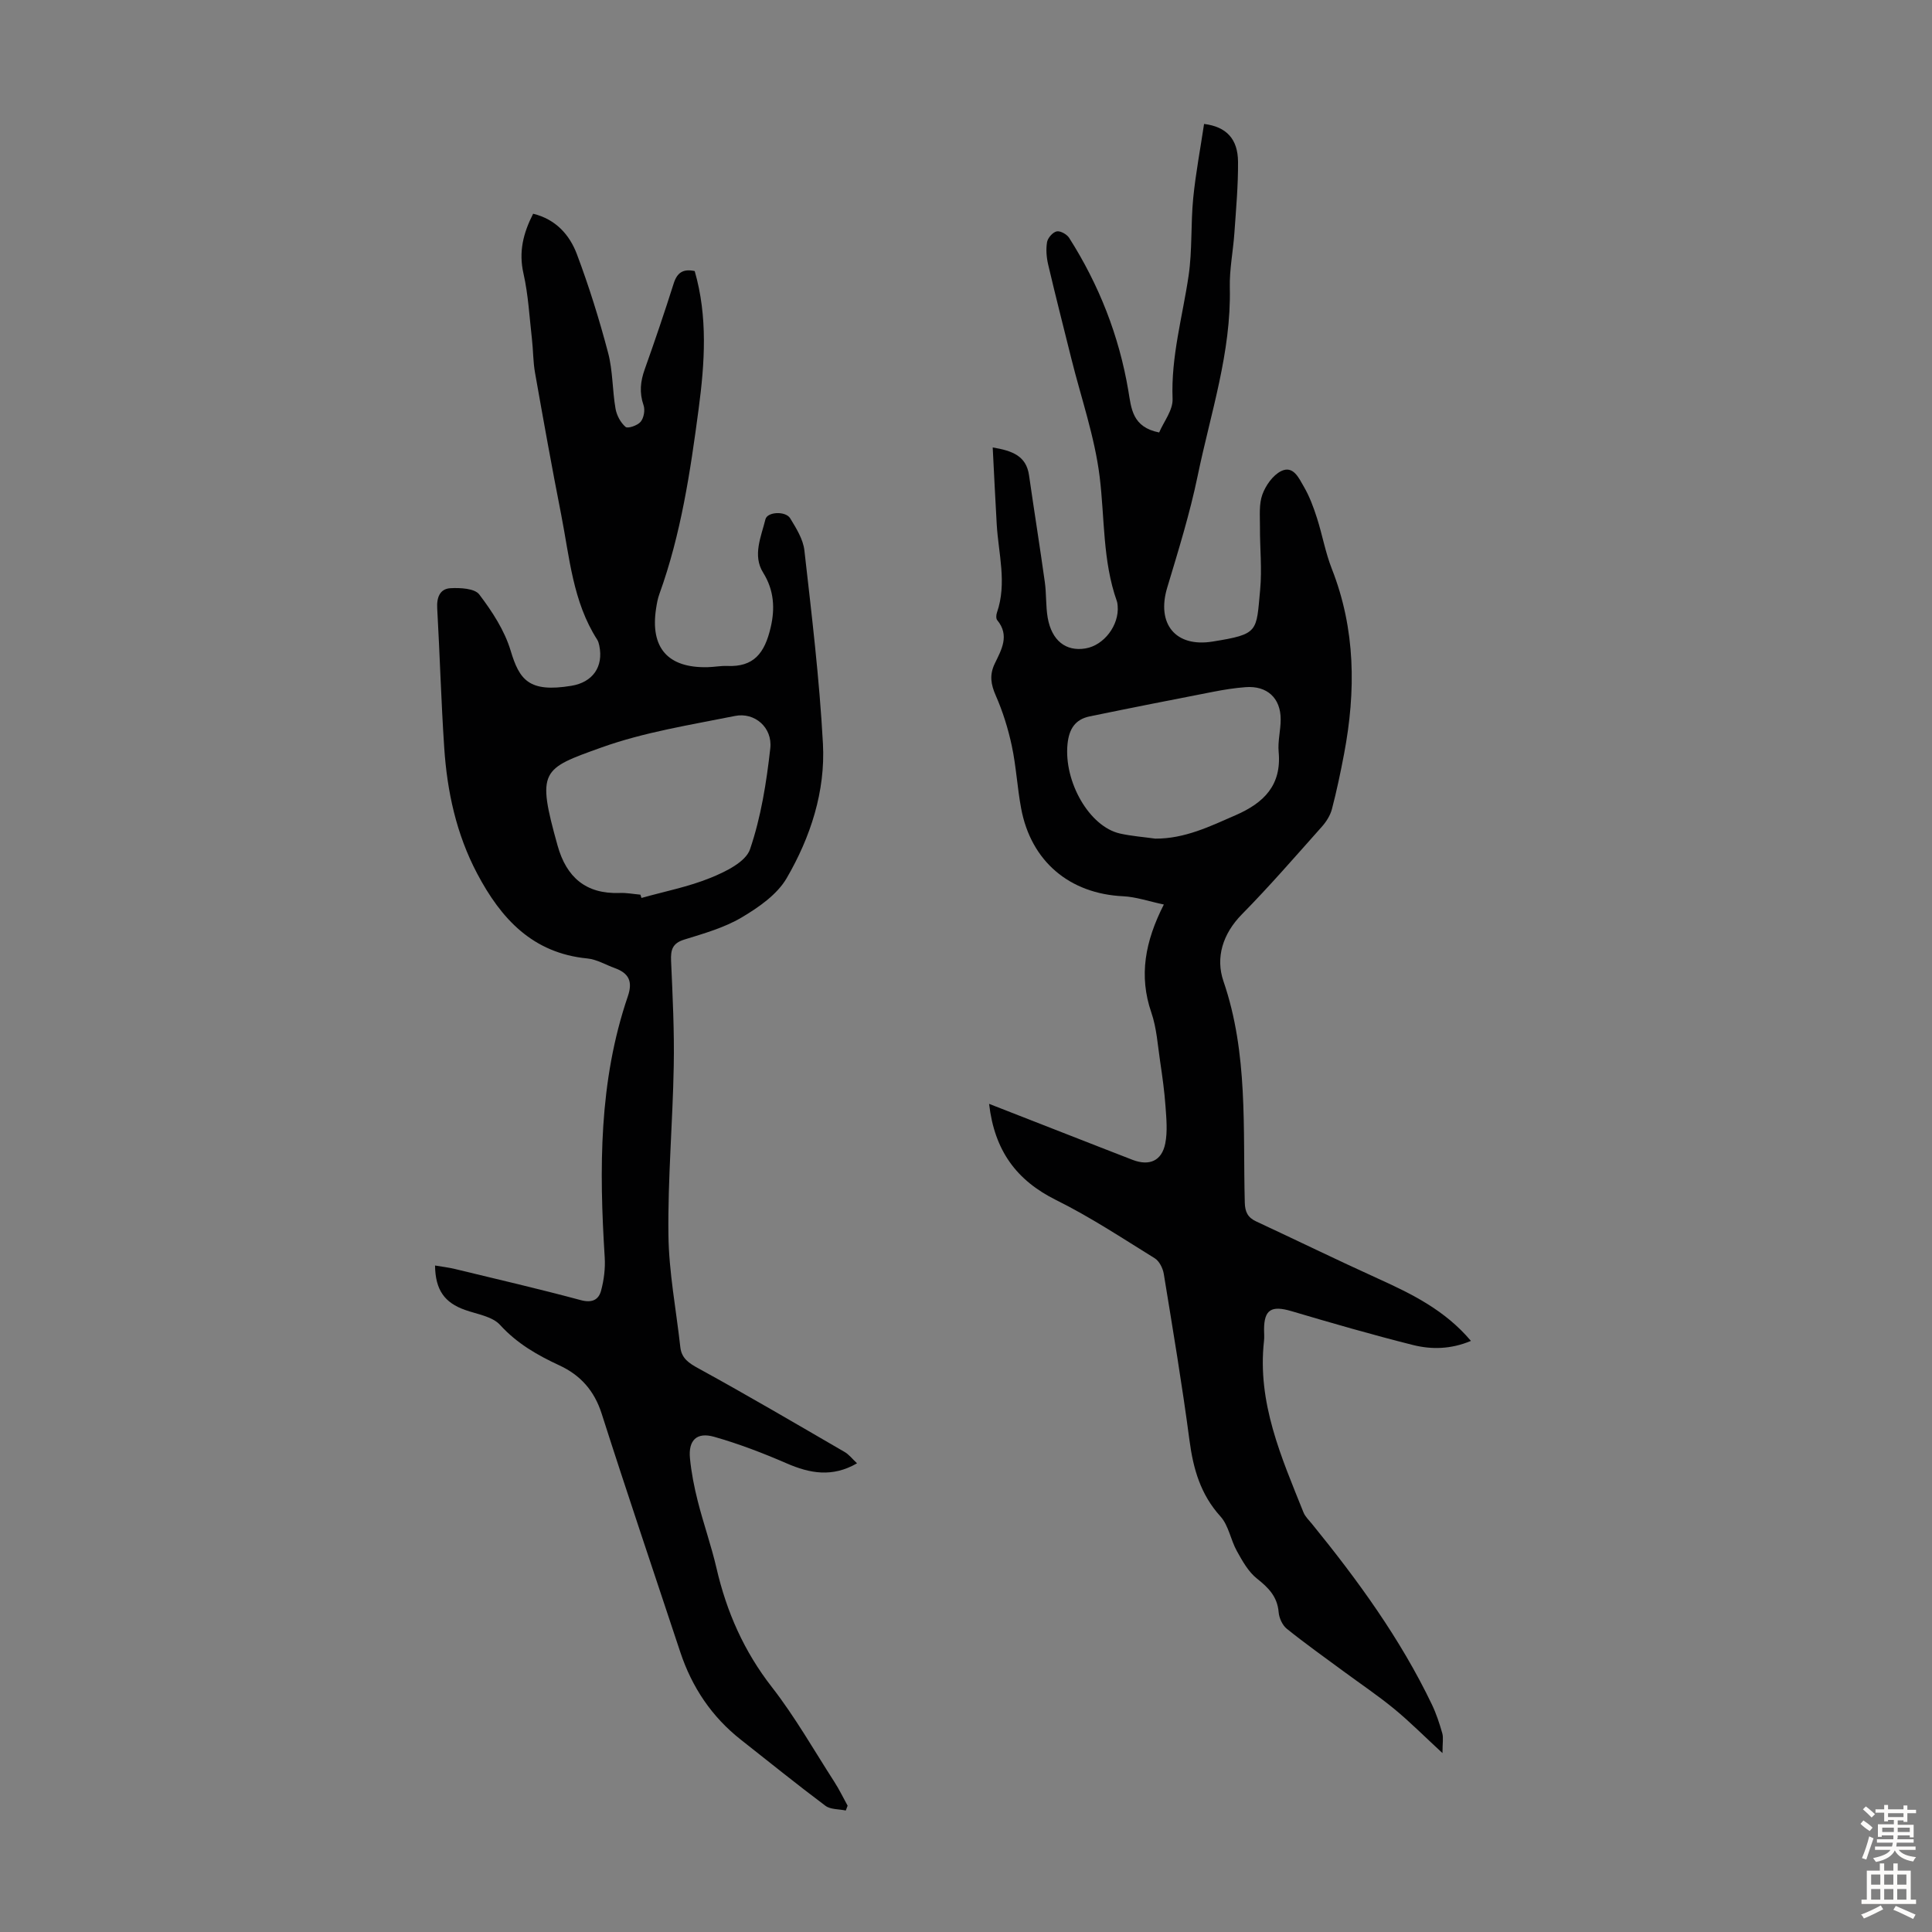 <svg enable-background="new 0 0 400 400" viewBox="0 0 400 400" xmlns="http://www.w3.org/2000/svg"><rect x="0" y="0" width="400" height="400" fill="#808080" stroke="none"/><path d="m204.78 228.54c8.01 3.13 15.59 6.09 23.16 9.05 2.19.85 4.37 1.71 6.56 2.55 3.46 1.32 6.04.22 6.76-3.42.48-2.45.23-5.09.05-7.62-.22-3.11-.65-6.2-1.11-9.29-.51-3.4-.72-6.94-1.82-10.15-2.64-7.65-1.3-14.76 2.58-22.39-3.1-.65-5.74-1.58-8.42-1.71-11.1-.52-19.09-7.22-21.13-18.22-.8-4.28-1.02-8.68-1.93-12.93-.76-3.55-1.86-7.09-3.32-10.41-1.02-2.33-1.33-4.25-.21-6.6 1.37-2.85 3.15-5.82.51-9.01-.27-.32-.22-1.1-.05-1.57 2.11-6.11.3-12.19-.05-18.28-.3-5.21-.55-10.42-.83-15.9 4.14.69 6.95 1.79 7.52 5.76 1.06 7.38 2.24 14.74 3.27 22.12.34 2.43.18 4.94.59 7.35.83 4.77 3.78 7.06 7.83 6.38 3.84-.64 7-4.82 6.66-8.8-.03-.33-.06-.68-.17-.99-2.96-8.36-2.5-17.16-3.56-25.77-1.02-8.25-3.83-16.28-5.85-24.4-1.62-6.5-3.28-13-4.81-19.52-.35-1.5-.48-3.15-.23-4.64.15-.87 1.17-2.04 1.99-2.22.74-.17 2.1.59 2.58 1.33 6.19 9.73 10.34 20.27 12.26 31.65.62 3.68.8 7.54 6.38 8.65.93-2.2 2.87-4.61 2.78-6.94-.35-8.76 2.07-17.05 3.32-25.54.77-5.27.43-10.7.95-16.02.51-5.16 1.49-10.28 2.25-15.38 4.67.58 6.99 3.15 7.03 7.81.04 4.91-.41 9.83-.75 14.73-.26 3.79-1.04 7.58-.95 11.35.31 13.41-3.98 26.02-6.64 38.89-1.62 7.84-4.01 15.54-6.32 23.22-2.25 7.47 1.68 12.41 9.38 11.17 9.64-1.55 9.04-1.98 9.86-10.72.41-4.32-.07-8.72-.04-13.08.01-2.23-.23-4.63.5-6.64.68-1.88 2.17-4 3.88-4.85 2.52-1.25 3.69 1.47 4.69 3.19 1.17 2 2 4.23 2.71 6.45 1.13 3.5 1.76 7.18 3.1 10.59 4.93 12.53 4.99 25.32 2.54 38.3-.73 3.84-1.53 7.67-2.52 11.45-.35 1.33-1.19 2.64-2.12 3.68-5.44 6.1-10.79 12.28-16.52 18.1-3.99 4.05-5.48 9-3.82 13.84 5.15 15 4.01 30.47 4.42 45.84.05 1.95.62 3.09 2.35 3.9 8.4 3.91 16.73 7.98 25.17 11.81 7.05 3.2 13.93 6.56 19.3 12.93-4.14 1.74-8.15 1.81-11.99.85-8.44-2.12-16.82-4.54-25.16-7.01-4.14-1.22-5.67-.35-5.68 3.8 0 .78.08 1.58-.01 2.35-1.44 12.8 3.6 24.11 8.17 35.51.36.89 1.14 1.63 1.77 2.4 9.48 11.65 18.28 23.75 24.81 37.36.91 1.9 1.58 3.94 2.16 5.98.26.92.04 1.98.04 4.1-3.85-3.55-6.8-6.53-10.03-9.18-3.35-2.75-6.96-5.17-10.44-7.74-3.94-2.91-7.95-5.75-11.76-8.82-.92-.74-1.59-2.23-1.69-3.43-.27-3.23-2.1-5.07-4.5-6.97-1.78-1.41-3.01-3.64-4.15-5.69-1.29-2.31-1.7-5.29-3.39-7.16-4.13-4.56-5.64-9.85-6.42-15.75-1.52-11.53-3.45-23-5.32-34.47-.19-1.17-.93-2.66-1.89-3.25-6.72-4.16-13.35-8.55-20.42-12.05-8.19-4.07-12.74-10.21-13.86-19.91zm34.41-54.91c6.08.03 11.29-2.52 16.65-4.86 5.86-2.56 9.53-6.21 8.89-13.12-.2-2.2.42-4.45.42-6.68.02-4.45-2.82-7.05-7.29-6.7-2.23.17-4.45.52-6.64.95-8.54 1.66-17.08 3.34-25.61 5.1-3 .62-4.27 2.59-4.59 5.71-.79 7.78 4.49 17.13 10.89 18.55 2.39.53 4.85.71 7.28 1.05z" fill="#010102"/><path d="m177.44 302.96c-5.11 2.96-9.75 2.11-14.6 0-4.88-2.12-9.89-4.04-15-5.49-3.6-1.02-5.35.73-4.99 4.46.29 2.99.88 5.98 1.62 8.89 1.18 4.66 2.8 9.21 3.88 13.88 2.09 9.04 5.69 17.2 11.47 24.61 4.79 6.16 8.68 13.02 12.92 19.6 1.02 1.58 1.84 3.29 2.75 4.94-.13.33-.25.66-.38 1-1.42-.31-3.16-.19-4.21-.98-5.91-4.42-11.65-9.07-17.46-13.64-6.08-4.77-10.18-10.9-12.6-18.2-5.44-16.44-11-32.85-16.27-49.34-1.52-4.77-4.41-7.99-8.73-9.99-4.59-2.13-8.79-4.53-12.31-8.39-1.61-1.77-4.74-2.21-7.24-3.1-4.23-1.49-6.16-4.12-6.22-9.2 1.44.25 2.82.4 4.16.73 8.68 2.1 17.39 4.12 26.02 6.44 2.3.62 3.68-.05 4.19-1.94.6-2.22.9-4.62.76-6.91-1.15-18.28-1.23-36.45 4.79-54.06 1.07-3.14.15-4.8-2.71-5.84-1.89-.68-3.73-1.8-5.67-1.99-11.35-1.1-17.88-8.23-22.82-17.58-4.32-8.18-6.22-16.99-6.82-26.09-.64-9.6-.91-19.22-1.45-28.83-.13-2.24.55-4.04 2.75-4.16 2.02-.11 5.01.04 5.96 1.3 2.67 3.52 5.23 7.44 6.49 11.62 1.82 6.07 3.78 8.73 12.56 7.29 4.43-.72 6.7-3.94 5.8-8.31-.09-.43-.21-.89-.44-1.25-5.07-7.9-5.72-17.07-7.46-25.91-1.92-9.76-3.68-19.56-5.41-29.35-.41-2.3-.37-4.67-.64-7-.52-4.52-.75-9.12-1.75-13.54-1.02-4.48-.06-8.34 2-12.38 4.69 1.14 7.55 4.37 9.06 8.38 2.51 6.67 4.64 13.51 6.46 20.41.99 3.73.87 7.74 1.54 11.58.24 1.37 1.04 2.88 2.08 3.77.46.39 2.49-.3 3.12-1.07.66-.79.95-2.43.6-3.42-.9-2.6-.65-4.95.25-7.46 2.1-5.89 4.11-11.82 6-17.78.72-2.26 1.98-3.04 4.34-2.54 2.73 9.46 2.08 19.02.81 28.59-1.72 12.97-3.65 25.91-8.13 38.3-.34.94-.52 1.95-.67 2.94-1.27 8.18 2.43 12.39 10.69 12.18 1.34-.03 2.68-.3 4.02-.25 5.47.24 7.76-2.57 9.02-8.02.89-3.82.72-7.64-1.57-11.3-2.23-3.57-.41-7.44.48-11.06.39-1.56 4.18-1.74 5.12-.19 1.25 2.06 2.68 4.33 2.94 6.64 1.51 13.31 3.12 26.64 3.84 40.01.53 9.89-2.57 19.36-7.5 27.84-1.98 3.41-5.82 6.07-9.35 8.16-3.6 2.13-7.81 3.31-11.86 4.57-2.47.76-2.83 2.14-2.73 4.42.32 7.27.69 14.55.55 21.81-.21 11.63-1.24 23.26-1.1 34.87.09 7.76 1.6 15.5 2.46 23.26.26 2.37 1.78 3.34 3.81 4.45 10.16 5.57 20.15 11.44 30.18 17.26.9.5 1.59 1.42 2.6 2.36zm-44.85-117.73c.07.23.15.45.22.68 4.8-1.35 9.76-2.31 14.34-4.18 3.09-1.26 7.23-3.27 8.13-5.89 2.28-6.68 3.41-13.85 4.2-20.91.48-4.31-3.24-7.52-7.31-6.7-9.29 1.87-18.79 3.35-27.65 6.53-12.41 4.45-13.45 4.67-9.07 20.34 1.82 6.5 5.83 10.02 12.8 9.78 1.44-.06 2.89.22 4.34.35z" fill="#010102"/><g fill="#fcfbfa"><path d="m385.2 377.6.6-.7c.6.4 1.3.9 1.9 1.5l-.6.7c-.8-.5-1.4-1-1.9-1.5zm.3 7.1c.6-1.4 1.1-2.9 1.5-4.5.3.1.6.3.9.4-.5 1.4-1 2.9-1.5 4.4zm.2-10.1.6-.6c.7.5 1.3 1.1 1.9 1.6l-.7.7c-.6-.6-1.2-1.2-1.8-1.7zm8.4-.8h.8v.9h1.8v.7h-1.8v1.8h-.8v-.3h-1.2v.9h3.3v2.6h-.8v-.4h-2.5c0 .3 0 .6-.1.8h3.4v.7h-3.5c0 .3-.1.6-.1.8h4v.7h-3.5c.7.9 1.9 1.3 3.6 1.5-.2.2-.4.5-.6.9-1.9-.3-3.2-1.1-3.8-2.3-.5 1.1-1.8 2-3.9 2.4-.2-.3-.4-.5-.6-.8 1.9-.4 3.1-.9 3.6-1.7h-3.2v-.7h3.5c.1-.2.1-.5.2-.8h-3.3v-.7h3.4c0-.2 0-.5 0-.8h-2.4v.3h-.8v-2.6h3.3v-.9h-1.2v.3h-.8v-1.8h-1.8v-.7h1.8v-.9h.8v.9h3.2zm-4.4 5.5h2.4c0-.3 0-.6 0-.9h-2.4zm1.2-3.1h3.2v-.8h-3.2zm4.4 2.2h-2.4v.9h2.5v-.9z"/><path d="m389.2 385.8h.9v1.5h1.9v-1.5h.9v1.5h2.7v6h1.1v.9h-11.3v-.9h1.1v-6h2.7zm.2 8.7.5.8c-1.2.6-2.5 1.3-4 1.9-.2-.3-.3-.6-.6-.8 1.6-.6 3-1.3 4.1-1.9zm-2-4.3h1.9v-2.1h-1.9zm0 3.1h1.9v-2.2h-1.9zm2.7-3.1h1.9v-2.1h-1.9zm0 3.1h1.9v-2.2h-1.9zm2.4 1.3c1.4.6 2.7 1.2 4.1 1.8l-.5.9c-1.5-.7-2.8-1.4-4.1-1.9zm2.2-6.5h-1.9v2.1h1.9zm-1.9 5.2h1.9v-2.2h-1.9z"/></g></svg>